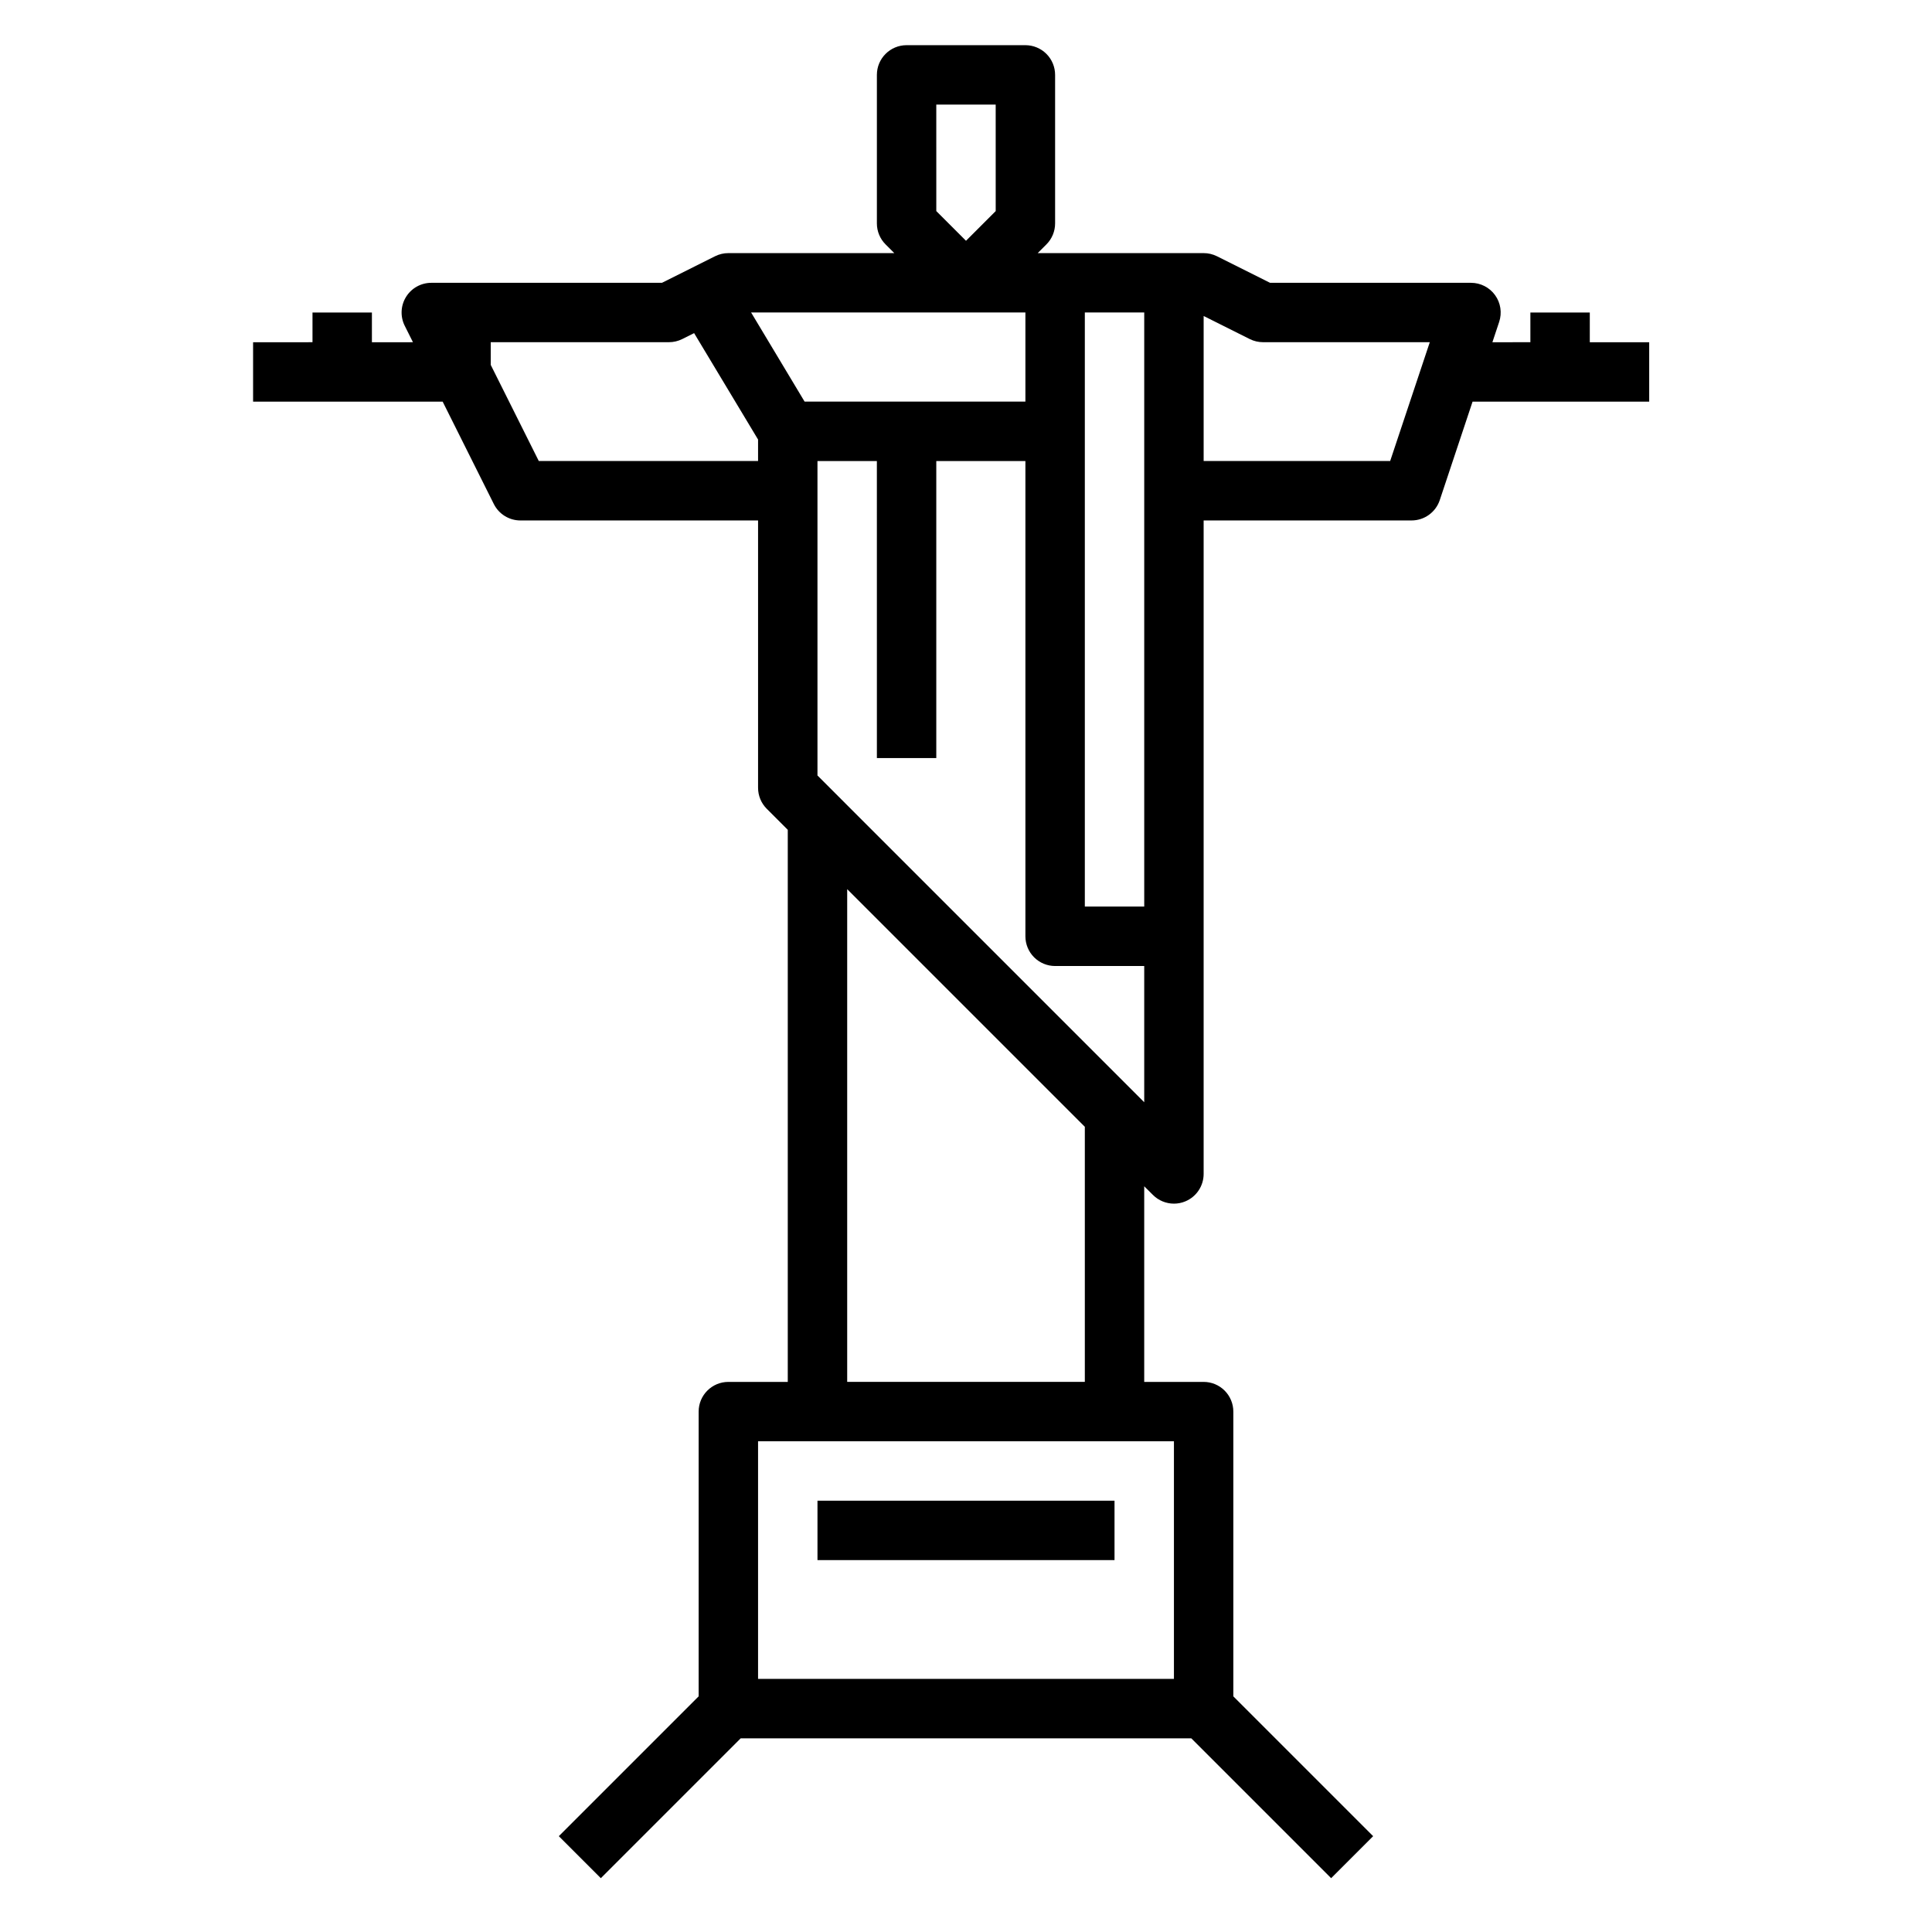 <?xml version="1.0" encoding="UTF-8"?>
<!-- Uploaded to: ICON Repo, www.svgrepo.com, Generator: ICON Repo Mixer Tools -->
<svg fill="#000000" width="800px" height="800px" version="1.1" viewBox="144 144 512 512" xmlns="http://www.w3.org/2000/svg">
 <g>
  <path d="m449.54 460.67c1.473 1.477 3.477 2.305 5.562 2.309 1.035 0 2.062-0.203 3.016-0.602 2.941-1.219 4.859-4.09 4.859-7.273v-173.18h55.105-0.004c3.391 0 6.398-2.168 7.473-5.383l8.695-26.105h46.809v-15.742h-15.742v-7.875h-15.746v7.871l-10.066 0.004 1.793-5.383v-0.004c0.801-2.398 0.398-5.039-1.082-7.09-1.48-2.055-3.859-3.269-6.387-3.269h-53.246l-14.082-7.047-0.004 0.004c-1.09-0.547-2.297-0.828-3.516-0.828h-43.977l2.309-2.309c1.477-1.473 2.305-3.477 2.305-5.562v-39.363c0-2.086-0.828-4.09-2.305-5.566-1.477-1.473-3.477-2.305-5.566-2.305h-31.488c-4.348 0-7.871 3.523-7.871 7.871v39.363c0 2.086 0.828 4.09 2.305 5.562l2.309 2.309h-43.973c-1.223 0-2.426 0.281-3.519 0.828l-14.082 7.043h-61.121c-2.727 0-5.262 1.41-6.695 3.731-1.438 2.32-1.57 5.219-0.348 7.66l2.18 4.352-10.879 0.004v-7.875h-15.746v7.871l-15.742 0.004v15.742h50.238l13.562 27.137c1.336 2.668 4.062 4.352 7.047 4.352h62.977v70.848c0 2.09 0.828 4.09 2.305 5.566l5.566 5.566v146.31h-15.742c-4.348 0-7.875 3.523-7.875 7.871v75.461l-37.055 37.055 11.133 11.133 37.055-37.055h119.43l37.055 37.055 11.133-11.133-37.055-37.055v-75.461c0-2.086-0.832-4.09-2.305-5.566-1.477-1.477-3.481-2.305-5.566-2.305h-15.746v-51.844zm-57.414-288.96h15.742l0.004 28.227-7.871 7.871-7.871-7.871zm-31.488 177.8v-83.332h15.742l0.004 78.719h15.742v-78.719h23.617v125.95c0 2.09 0.828 4.09 2.305 5.566 1.477 1.477 3.481 2.309 5.566 2.309h23.617v36.102zm-17.586-122.7h72.691v23.617h-58.52zm132.15 7.047c1.094 0.543 2.297 0.828 3.519 0.828h44.188l-10.5 31.488h-49.43v-38.434zm-27.969-7.047v157.44h-15.742v-157.44zm-160.45 39.363-12.734-25.477v-6.012h47.23c1.223 0 2.426-0.285 3.519-0.828l3.148-1.574 16.949 28.199v5.691zm168.32 322.75h-110.21v-62.977h110.21zm-23.613-78.719h-62.977v-130.57l62.977 62.977z"/>
  <path d="m360.64 541.7h78.719v15.742h-78.719z"/>
 </g>
</svg>